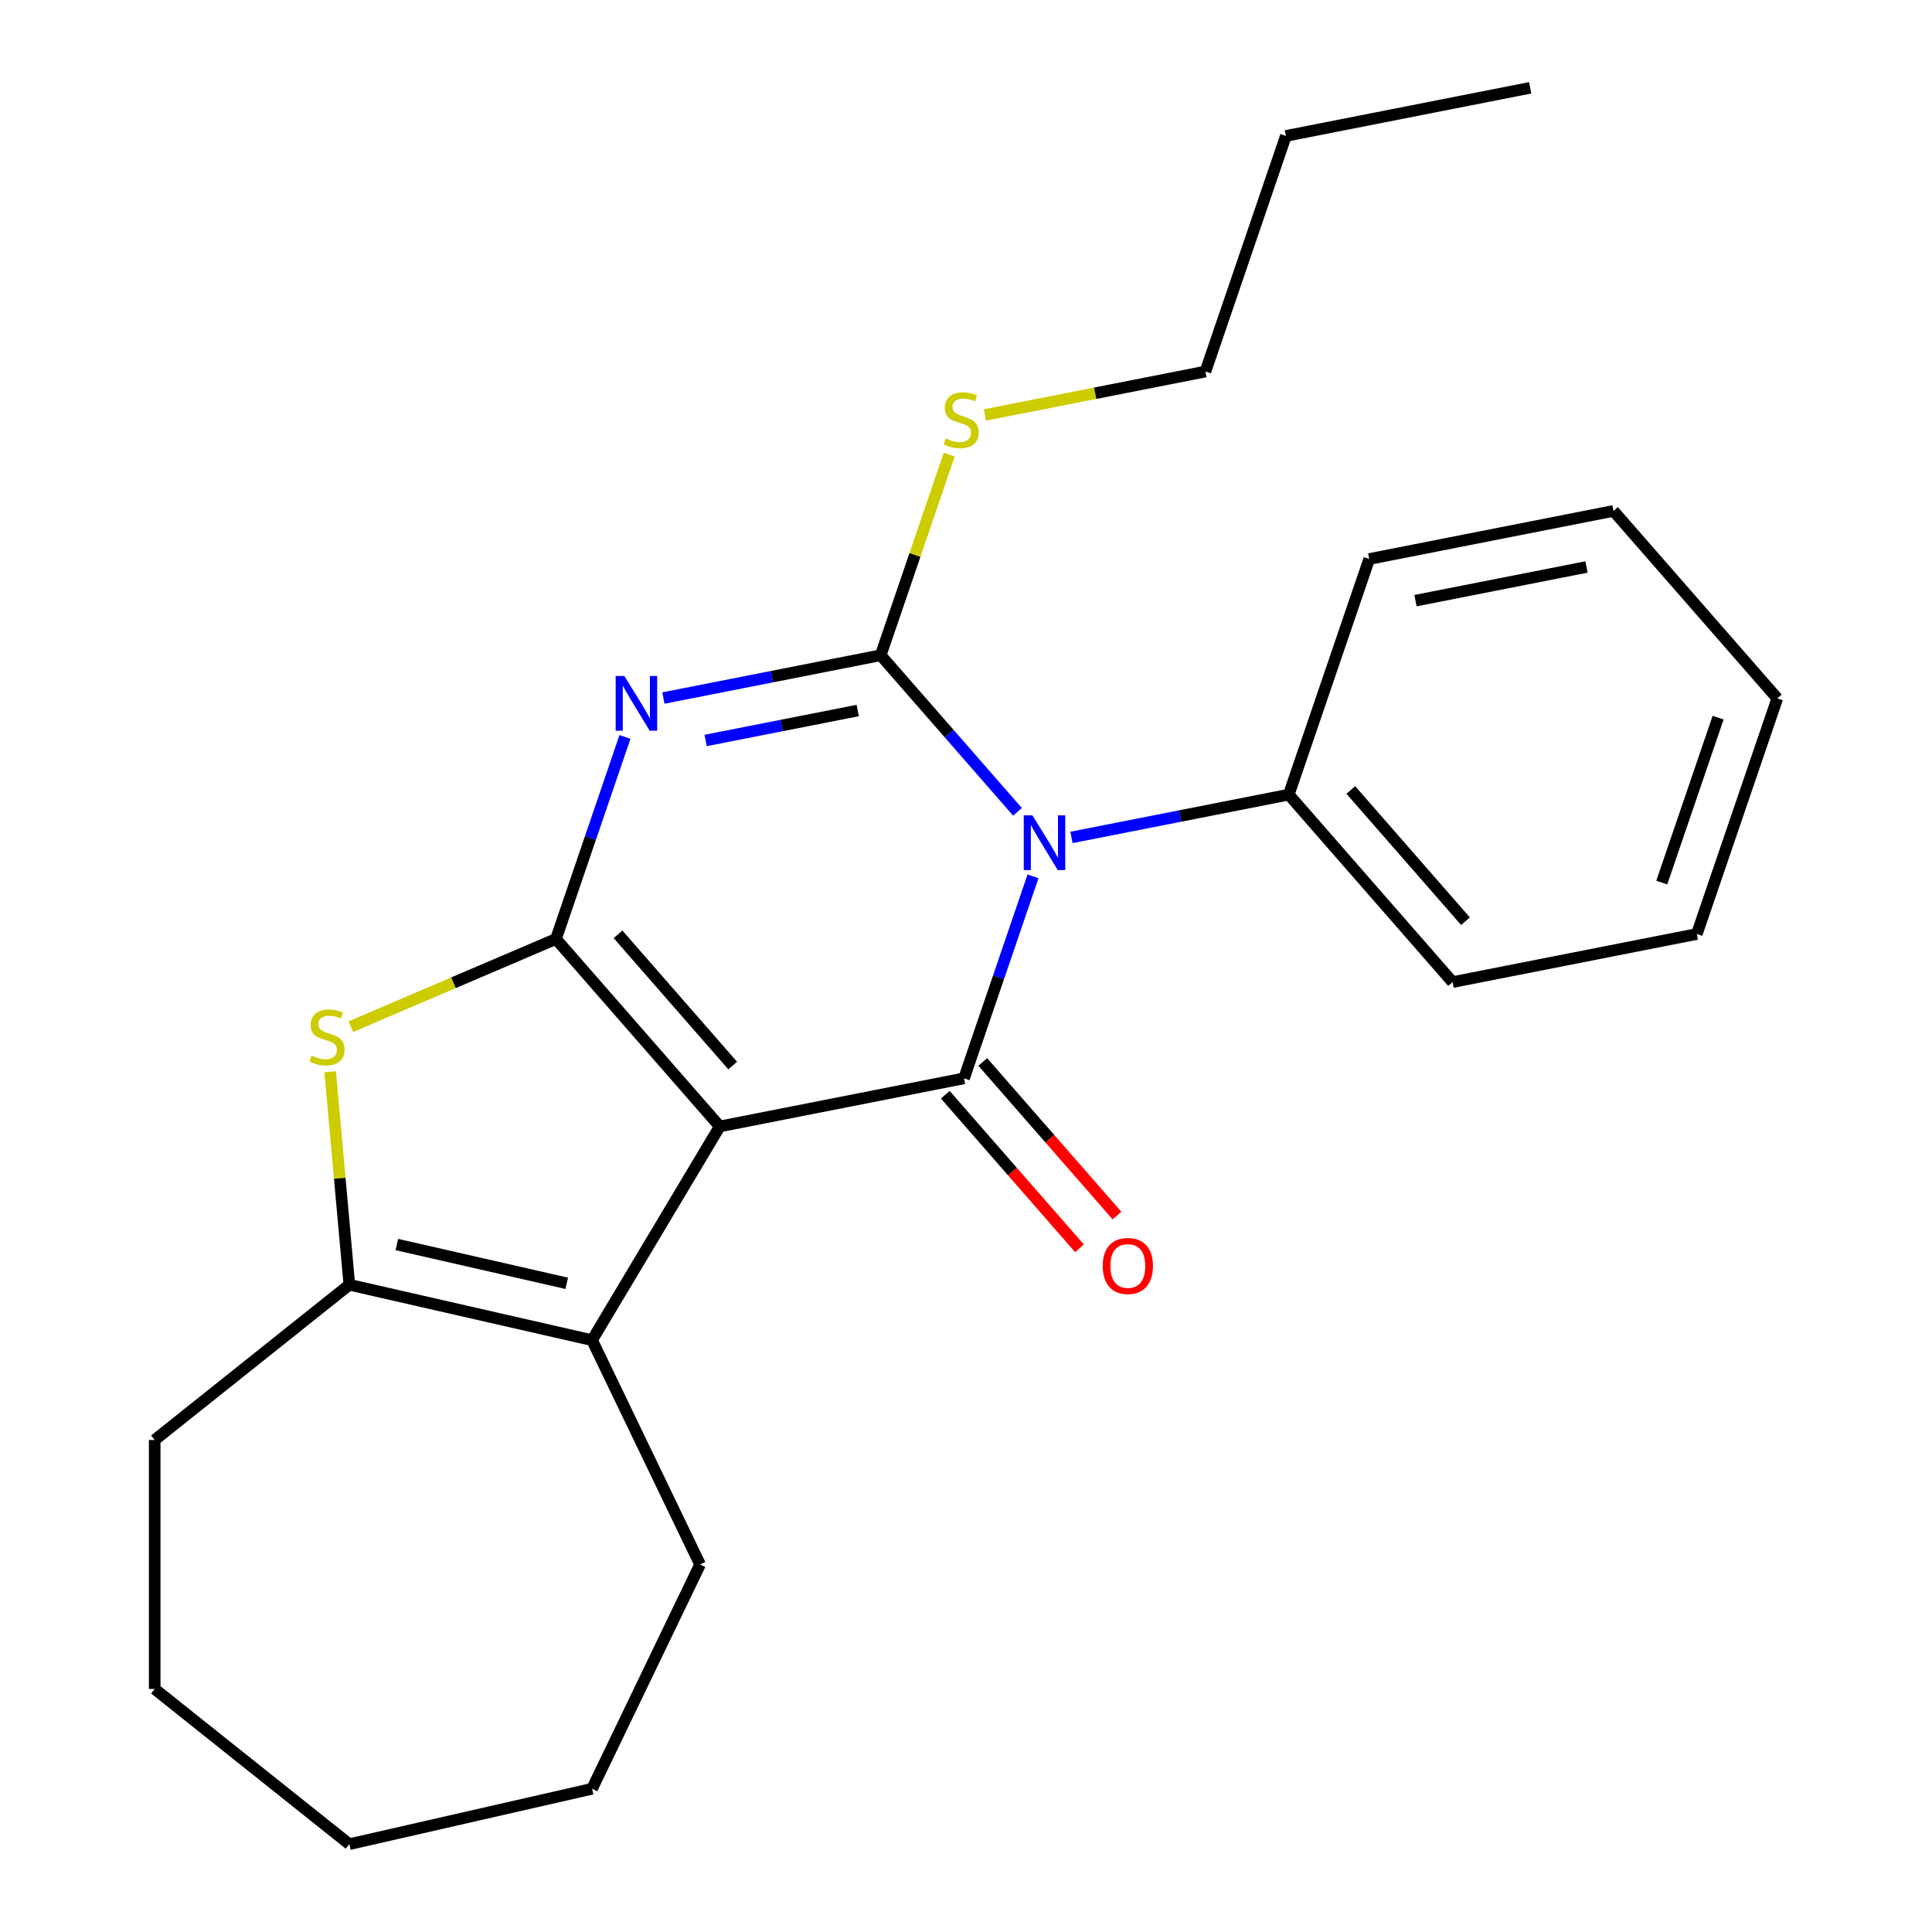 <?xml version='1.0' encoding='iso-8859-1'?>
<svg version='1.1' baseProfile='full'
              xmlns='http://www.w3.org/2000/svg'
                      xmlns:rdkit='http://www.rdkit.org/xml'
                      xmlns:xlink='http://www.w3.org/1999/xlink'
                  xml:space='preserve'
width='1000px' height='1000px' viewBox='0 0 1000 1000'>
<!-- END OF HEADER -->
<rect style='opacity:1.0;fill:#FFFFFF;stroke:none' width='1000' height='1000' x='0' y='0'> </rect>
<path class='bond-0' d='M 372.546,583.046 L 287.762,486.004' style='fill:none;fill-rule:evenodd;stroke:#000000;stroke-width:6px;stroke-linecap:butt;stroke-linejoin:miter;stroke-opacity:1' />
<path class='bond-0' d='M 379.237,551.533 L 319.888,483.603' style='fill:none;fill-rule:evenodd;stroke:#000000;stroke-width:6px;stroke-linecap:butt;stroke-linejoin:miter;stroke-opacity:1' />
<path class='bond-4' d='M 372.546,583.046 L 498.979,558.143' style='fill:none;fill-rule:evenodd;stroke:#000000;stroke-width:6px;stroke-linecap:butt;stroke-linejoin:miter;stroke-opacity:1' />
<path class='bond-6' d='M 372.546,583.046 L 306.452,693.668' style='fill:none;fill-rule:evenodd;stroke:#000000;stroke-width:6px;stroke-linecap:butt;stroke-linejoin:miter;stroke-opacity:1' />
<path class='bond-2' d='M 287.762,486.004 L 305.618,433.721' style='fill:none;fill-rule:evenodd;stroke:#000000;stroke-width:6px;stroke-linecap:butt;stroke-linejoin:miter;stroke-opacity:1' />
<path class='bond-2' d='M 305.618,433.721 L 323.475,381.439' style='fill:none;fill-rule:evenodd;stroke:#0000FF;stroke-width:6px;stroke-linecap:butt;stroke-linejoin:miter;stroke-opacity:1' />
<path class='bond-5' d='M 287.762,486.004 L 234.666,508.698' style='fill:none;fill-rule:evenodd;stroke:#000000;stroke-width:6px;stroke-linecap:butt;stroke-linejoin:miter;stroke-opacity:1' />
<path class='bond-5' d='M 234.666,508.698 L 181.571,531.392' style='fill:none;fill-rule:evenodd;stroke:#CCCC00;stroke-width:6px;stroke-linecap:butt;stroke-linejoin:miter;stroke-opacity:1' />
<path class='bond-1' d='M 534.692,453.578 L 516.835,505.861' style='fill:none;fill-rule:evenodd;stroke:#0000FF;stroke-width:6px;stroke-linecap:butt;stroke-linejoin:miter;stroke-opacity:1' />
<path class='bond-1' d='M 516.835,505.861 L 498.979,558.143' style='fill:none;fill-rule:evenodd;stroke:#000000;stroke-width:6px;stroke-linecap:butt;stroke-linejoin:miter;stroke-opacity:1' />
<path class='bond-3' d='M 526.667,420.216 L 491.256,379.685' style='fill:none;fill-rule:evenodd;stroke:#0000FF;stroke-width:6px;stroke-linecap:butt;stroke-linejoin:miter;stroke-opacity:1' />
<path class='bond-3' d='M 491.256,379.685 L 455.845,339.154' style='fill:none;fill-rule:evenodd;stroke:#000000;stroke-width:6px;stroke-linecap:butt;stroke-linejoin:miter;stroke-opacity:1' />
<path class='bond-8' d='M 554.59,433.447 L 610.826,422.37' style='fill:none;fill-rule:evenodd;stroke:#0000FF;stroke-width:6px;stroke-linecap:butt;stroke-linejoin:miter;stroke-opacity:1' />
<path class='bond-8' d='M 610.826,422.37 L 667.062,411.293' style='fill:none;fill-rule:evenodd;stroke:#000000;stroke-width:6px;stroke-linecap:butt;stroke-linejoin:miter;stroke-opacity:1' />
<path class='bond-25' d='M 343.373,361.307 L 399.609,350.231' style='fill:none;fill-rule:evenodd;stroke:#0000FF;stroke-width:6px;stroke-linecap:butt;stroke-linejoin:miter;stroke-opacity:1' />
<path class='bond-25' d='M 399.609,350.231 L 455.845,339.154' style='fill:none;fill-rule:evenodd;stroke:#000000;stroke-width:6px;stroke-linecap:butt;stroke-linejoin:miter;stroke-opacity:1' />
<path class='bond-25' d='M 365.225,383.271 L 404.59,375.517' style='fill:none;fill-rule:evenodd;stroke:#0000FF;stroke-width:6px;stroke-linecap:butt;stroke-linejoin:miter;stroke-opacity:1' />
<path class='bond-25' d='M 404.59,375.517 L 443.955,367.764' style='fill:none;fill-rule:evenodd;stroke:#000000;stroke-width:6px;stroke-linecap:butt;stroke-linejoin:miter;stroke-opacity:1' />
<path class='bond-10' d='M 455.845,339.154 L 473.578,287.232' style='fill:none;fill-rule:evenodd;stroke:#000000;stroke-width:6px;stroke-linecap:butt;stroke-linejoin:miter;stroke-opacity:1' />
<path class='bond-10' d='M 473.578,287.232 L 491.312,235.309' style='fill:none;fill-rule:evenodd;stroke:#CCCC00;stroke-width:6px;stroke-linecap:butt;stroke-linejoin:miter;stroke-opacity:1' />
<path class='bond-9' d='M 489.275,566.621 L 524.004,606.372' style='fill:none;fill-rule:evenodd;stroke:#000000;stroke-width:6px;stroke-linecap:butt;stroke-linejoin:miter;stroke-opacity:1' />
<path class='bond-9' d='M 524.004,606.372 L 558.733,646.123' style='fill:none;fill-rule:evenodd;stroke:#FF0000;stroke-width:6px;stroke-linecap:butt;stroke-linejoin:miter;stroke-opacity:1' />
<path class='bond-9' d='M 508.683,549.665 L 543.412,589.415' style='fill:none;fill-rule:evenodd;stroke:#000000;stroke-width:6px;stroke-linecap:butt;stroke-linejoin:miter;stroke-opacity:1' />
<path class='bond-9' d='M 543.412,589.415 L 578.141,629.166' style='fill:none;fill-rule:evenodd;stroke:#FF0000;stroke-width:6px;stroke-linecap:butt;stroke-linejoin:miter;stroke-opacity:1' />
<path class='bond-24' d='M 170.898,554.751 L 175.859,609.873' style='fill:none;fill-rule:evenodd;stroke:#CCCC00;stroke-width:6px;stroke-linecap:butt;stroke-linejoin:miter;stroke-opacity:1' />
<path class='bond-24' d='M 175.859,609.873 L 180.82,664.994' style='fill:none;fill-rule:evenodd;stroke:#000000;stroke-width:6px;stroke-linecap:butt;stroke-linejoin:miter;stroke-opacity:1' />
<path class='bond-7' d='M 306.452,693.668 L 180.82,664.994' style='fill:none;fill-rule:evenodd;stroke:#000000;stroke-width:6px;stroke-linecap:butt;stroke-linejoin:miter;stroke-opacity:1' />
<path class='bond-7' d='M 293.342,664.241 L 205.4,644.169' style='fill:none;fill-rule:evenodd;stroke:#000000;stroke-width:6px;stroke-linecap:butt;stroke-linejoin:miter;stroke-opacity:1' />
<path class='bond-11' d='M 306.452,693.668 L 362.363,809.77' style='fill:none;fill-rule:evenodd;stroke:#000000;stroke-width:6px;stroke-linecap:butt;stroke-linejoin:miter;stroke-opacity:1' />
<path class='bond-12' d='M 180.82,664.994 L 80.071,745.338' style='fill:none;fill-rule:evenodd;stroke:#000000;stroke-width:6px;stroke-linecap:butt;stroke-linejoin:miter;stroke-opacity:1' />
<path class='bond-13' d='M 667.062,411.293 L 751.846,508.336' style='fill:none;fill-rule:evenodd;stroke:#000000;stroke-width:6px;stroke-linecap:butt;stroke-linejoin:miter;stroke-opacity:1' />
<path class='bond-13' d='M 699.188,408.893 L 758.537,476.823' style='fill:none;fill-rule:evenodd;stroke:#000000;stroke-width:6px;stroke-linecap:butt;stroke-linejoin:miter;stroke-opacity:1' />
<path class='bond-14' d='M 667.062,411.293 L 708.712,289.347' style='fill:none;fill-rule:evenodd;stroke:#000000;stroke-width:6px;stroke-linecap:butt;stroke-linejoin:miter;stroke-opacity:1' />
<path class='bond-15' d='M 509.796,214.785 L 566.862,203.544' style='fill:none;fill-rule:evenodd;stroke:#CCCC00;stroke-width:6px;stroke-linecap:butt;stroke-linejoin:miter;stroke-opacity:1' />
<path class='bond-15' d='M 566.862,203.544 L 623.928,192.304' style='fill:none;fill-rule:evenodd;stroke:#000000;stroke-width:6px;stroke-linecap:butt;stroke-linejoin:miter;stroke-opacity:1' />
<path class='bond-17' d='M 362.363,809.77 L 306.452,925.871' style='fill:none;fill-rule:evenodd;stroke:#000000;stroke-width:6px;stroke-linecap:butt;stroke-linejoin:miter;stroke-opacity:1' />
<path class='bond-18' d='M 80.071,745.338 L 80.071,874.201' style='fill:none;fill-rule:evenodd;stroke:#000000;stroke-width:6px;stroke-linecap:butt;stroke-linejoin:miter;stroke-opacity:1' />
<path class='bond-20' d='M 751.846,508.336 L 878.279,483.433' style='fill:none;fill-rule:evenodd;stroke:#000000;stroke-width:6px;stroke-linecap:butt;stroke-linejoin:miter;stroke-opacity:1' />
<path class='bond-21' d='M 708.712,289.347 L 835.145,264.444' style='fill:none;fill-rule:evenodd;stroke:#000000;stroke-width:6px;stroke-linecap:butt;stroke-linejoin:miter;stroke-opacity:1' />
<path class='bond-21' d='M 732.657,310.898 L 821.161,293.466' style='fill:none;fill-rule:evenodd;stroke:#000000;stroke-width:6px;stroke-linecap:butt;stroke-linejoin:miter;stroke-opacity:1' />
<path class='bond-16' d='M 623.928,192.304 L 665.577,70.358' style='fill:none;fill-rule:evenodd;stroke:#000000;stroke-width:6px;stroke-linecap:butt;stroke-linejoin:miter;stroke-opacity:1' />
<path class='bond-19' d='M 665.577,70.358 L 792.011,45.455' style='fill:none;fill-rule:evenodd;stroke:#000000;stroke-width:6px;stroke-linecap:butt;stroke-linejoin:miter;stroke-opacity:1' />
<path class='bond-22' d='M 306.452,925.871 L 180.82,954.545' style='fill:none;fill-rule:evenodd;stroke:#000000;stroke-width:6px;stroke-linecap:butt;stroke-linejoin:miter;stroke-opacity:1' />
<path class='bond-26' d='M 80.071,874.201 L 180.82,954.545' style='fill:none;fill-rule:evenodd;stroke:#000000;stroke-width:6px;stroke-linecap:butt;stroke-linejoin:miter;stroke-opacity:1' />
<path class='bond-27' d='M 878.279,483.433 L 919.929,361.486' style='fill:none;fill-rule:evenodd;stroke:#000000;stroke-width:6px;stroke-linecap:butt;stroke-linejoin:miter;stroke-opacity:1' />
<path class='bond-27' d='M 860.137,456.811 L 889.292,371.448' style='fill:none;fill-rule:evenodd;stroke:#000000;stroke-width:6px;stroke-linecap:butt;stroke-linejoin:miter;stroke-opacity:1' />
<path class='bond-23' d='M 835.145,264.444 L 919.929,361.486' style='fill:none;fill-rule:evenodd;stroke:#000000;stroke-width:6px;stroke-linecap:butt;stroke-linejoin:miter;stroke-opacity:1' />
<path  class='atom-2' d='M 534.369 422.037
L 543.649 437.037
Q 544.569 438.517, 546.049 441.197
Q 547.529 443.877, 547.609 444.037
L 547.609 422.037
L 551.369 422.037
L 551.369 450.357
L 547.489 450.357
L 537.529 433.957
Q 536.369 432.037, 535.129 429.837
Q 533.929 427.637, 533.569 426.957
L 533.569 450.357
L 529.889 450.357
L 529.889 422.037
L 534.369 422.037
' fill='#0000FF'/>
<path  class='atom-3' d='M 323.151 349.897
L 332.431 364.897
Q 333.351 366.377, 334.831 369.057
Q 336.311 371.737, 336.391 371.897
L 336.391 349.897
L 340.151 349.897
L 340.151 378.217
L 336.271 378.217
L 326.311 361.817
Q 325.151 359.897, 323.911 357.697
Q 322.711 355.497, 322.351 354.817
L 322.351 378.217
L 318.671 378.217
L 318.671 349.897
L 323.151 349.897
' fill='#0000FF'/>
<path  class='atom-6' d='M 161.269 546.37
Q 161.589 546.49, 162.909 547.05
Q 164.229 547.61, 165.669 547.97
Q 167.149 548.29, 168.589 548.29
Q 171.269 548.29, 172.829 547.01
Q 174.389 545.69, 174.389 543.41
Q 174.389 541.85, 173.589 540.89
Q 172.829 539.93, 171.629 539.41
Q 170.429 538.89, 168.429 538.29
Q 165.909 537.53, 164.389 536.81
Q 162.909 536.09, 161.829 534.57
Q 160.789 533.05, 160.789 530.49
Q 160.789 526.93, 163.189 524.73
Q 165.629 522.53, 170.429 522.53
Q 173.709 522.53, 177.429 524.09
L 176.509 527.17
Q 173.109 525.77, 170.549 525.77
Q 167.789 525.77, 166.269 526.93
Q 164.749 528.05, 164.789 530.01
Q 164.789 531.53, 165.549 532.45
Q 166.349 533.37, 167.469 533.89
Q 168.629 534.41, 170.549 535.01
Q 173.109 535.81, 174.629 536.61
Q 176.149 537.41, 177.229 539.05
Q 178.349 540.65, 178.349 543.41
Q 178.349 547.33, 175.709 549.45
Q 173.109 551.53, 168.749 551.53
Q 166.229 551.53, 164.309 550.97
Q 162.429 550.45, 160.189 549.53
L 161.269 546.37
' fill='#CCCC00'/>
<path  class='atom-10' d='M 570.763 655.266
Q 570.763 648.466, 574.123 644.666
Q 577.483 640.866, 583.763 640.866
Q 590.043 640.866, 593.403 644.666
Q 596.763 648.466, 596.763 655.266
Q 596.763 662.146, 593.363 666.066
Q 589.963 669.946, 583.763 669.946
Q 577.523 669.946, 574.123 666.066
Q 570.763 662.186, 570.763 655.266
M 583.763 666.746
Q 588.083 666.746, 590.403 663.866
Q 592.763 660.946, 592.763 655.266
Q 592.763 649.706, 590.403 646.906
Q 588.083 644.066, 583.763 644.066
Q 579.443 644.066, 577.083 646.866
Q 574.763 649.666, 574.763 655.266
Q 574.763 660.986, 577.083 663.866
Q 579.443 666.746, 583.763 666.746
' fill='#FF0000'/>
<path  class='atom-11' d='M 489.494 226.928
Q 489.814 227.048, 491.134 227.608
Q 492.454 228.168, 493.894 228.528
Q 495.374 228.848, 496.814 228.848
Q 499.494 228.848, 501.054 227.568
Q 502.614 226.248, 502.614 223.968
Q 502.614 222.408, 501.814 221.448
Q 501.054 220.488, 499.854 219.968
Q 498.654 219.448, 496.654 218.848
Q 494.134 218.088, 492.614 217.368
Q 491.134 216.648, 490.054 215.128
Q 489.014 213.608, 489.014 211.048
Q 489.014 207.488, 491.414 205.288
Q 493.854 203.088, 498.654 203.088
Q 501.934 203.088, 505.654 204.648
L 504.734 207.728
Q 501.334 206.328, 498.774 206.328
Q 496.014 206.328, 494.494 207.488
Q 492.974 208.608, 493.014 210.568
Q 493.014 212.088, 493.774 213.008
Q 494.574 213.928, 495.694 214.448
Q 496.854 214.968, 498.774 215.568
Q 501.334 216.368, 502.854 217.168
Q 504.374 217.968, 505.454 219.608
Q 506.574 221.208, 506.574 223.968
Q 506.574 227.888, 503.934 230.008
Q 501.334 232.088, 496.974 232.088
Q 494.454 232.088, 492.534 231.528
Q 490.654 231.008, 488.414 230.088
L 489.494 226.928
' fill='#CCCC00'/>
</svg>
